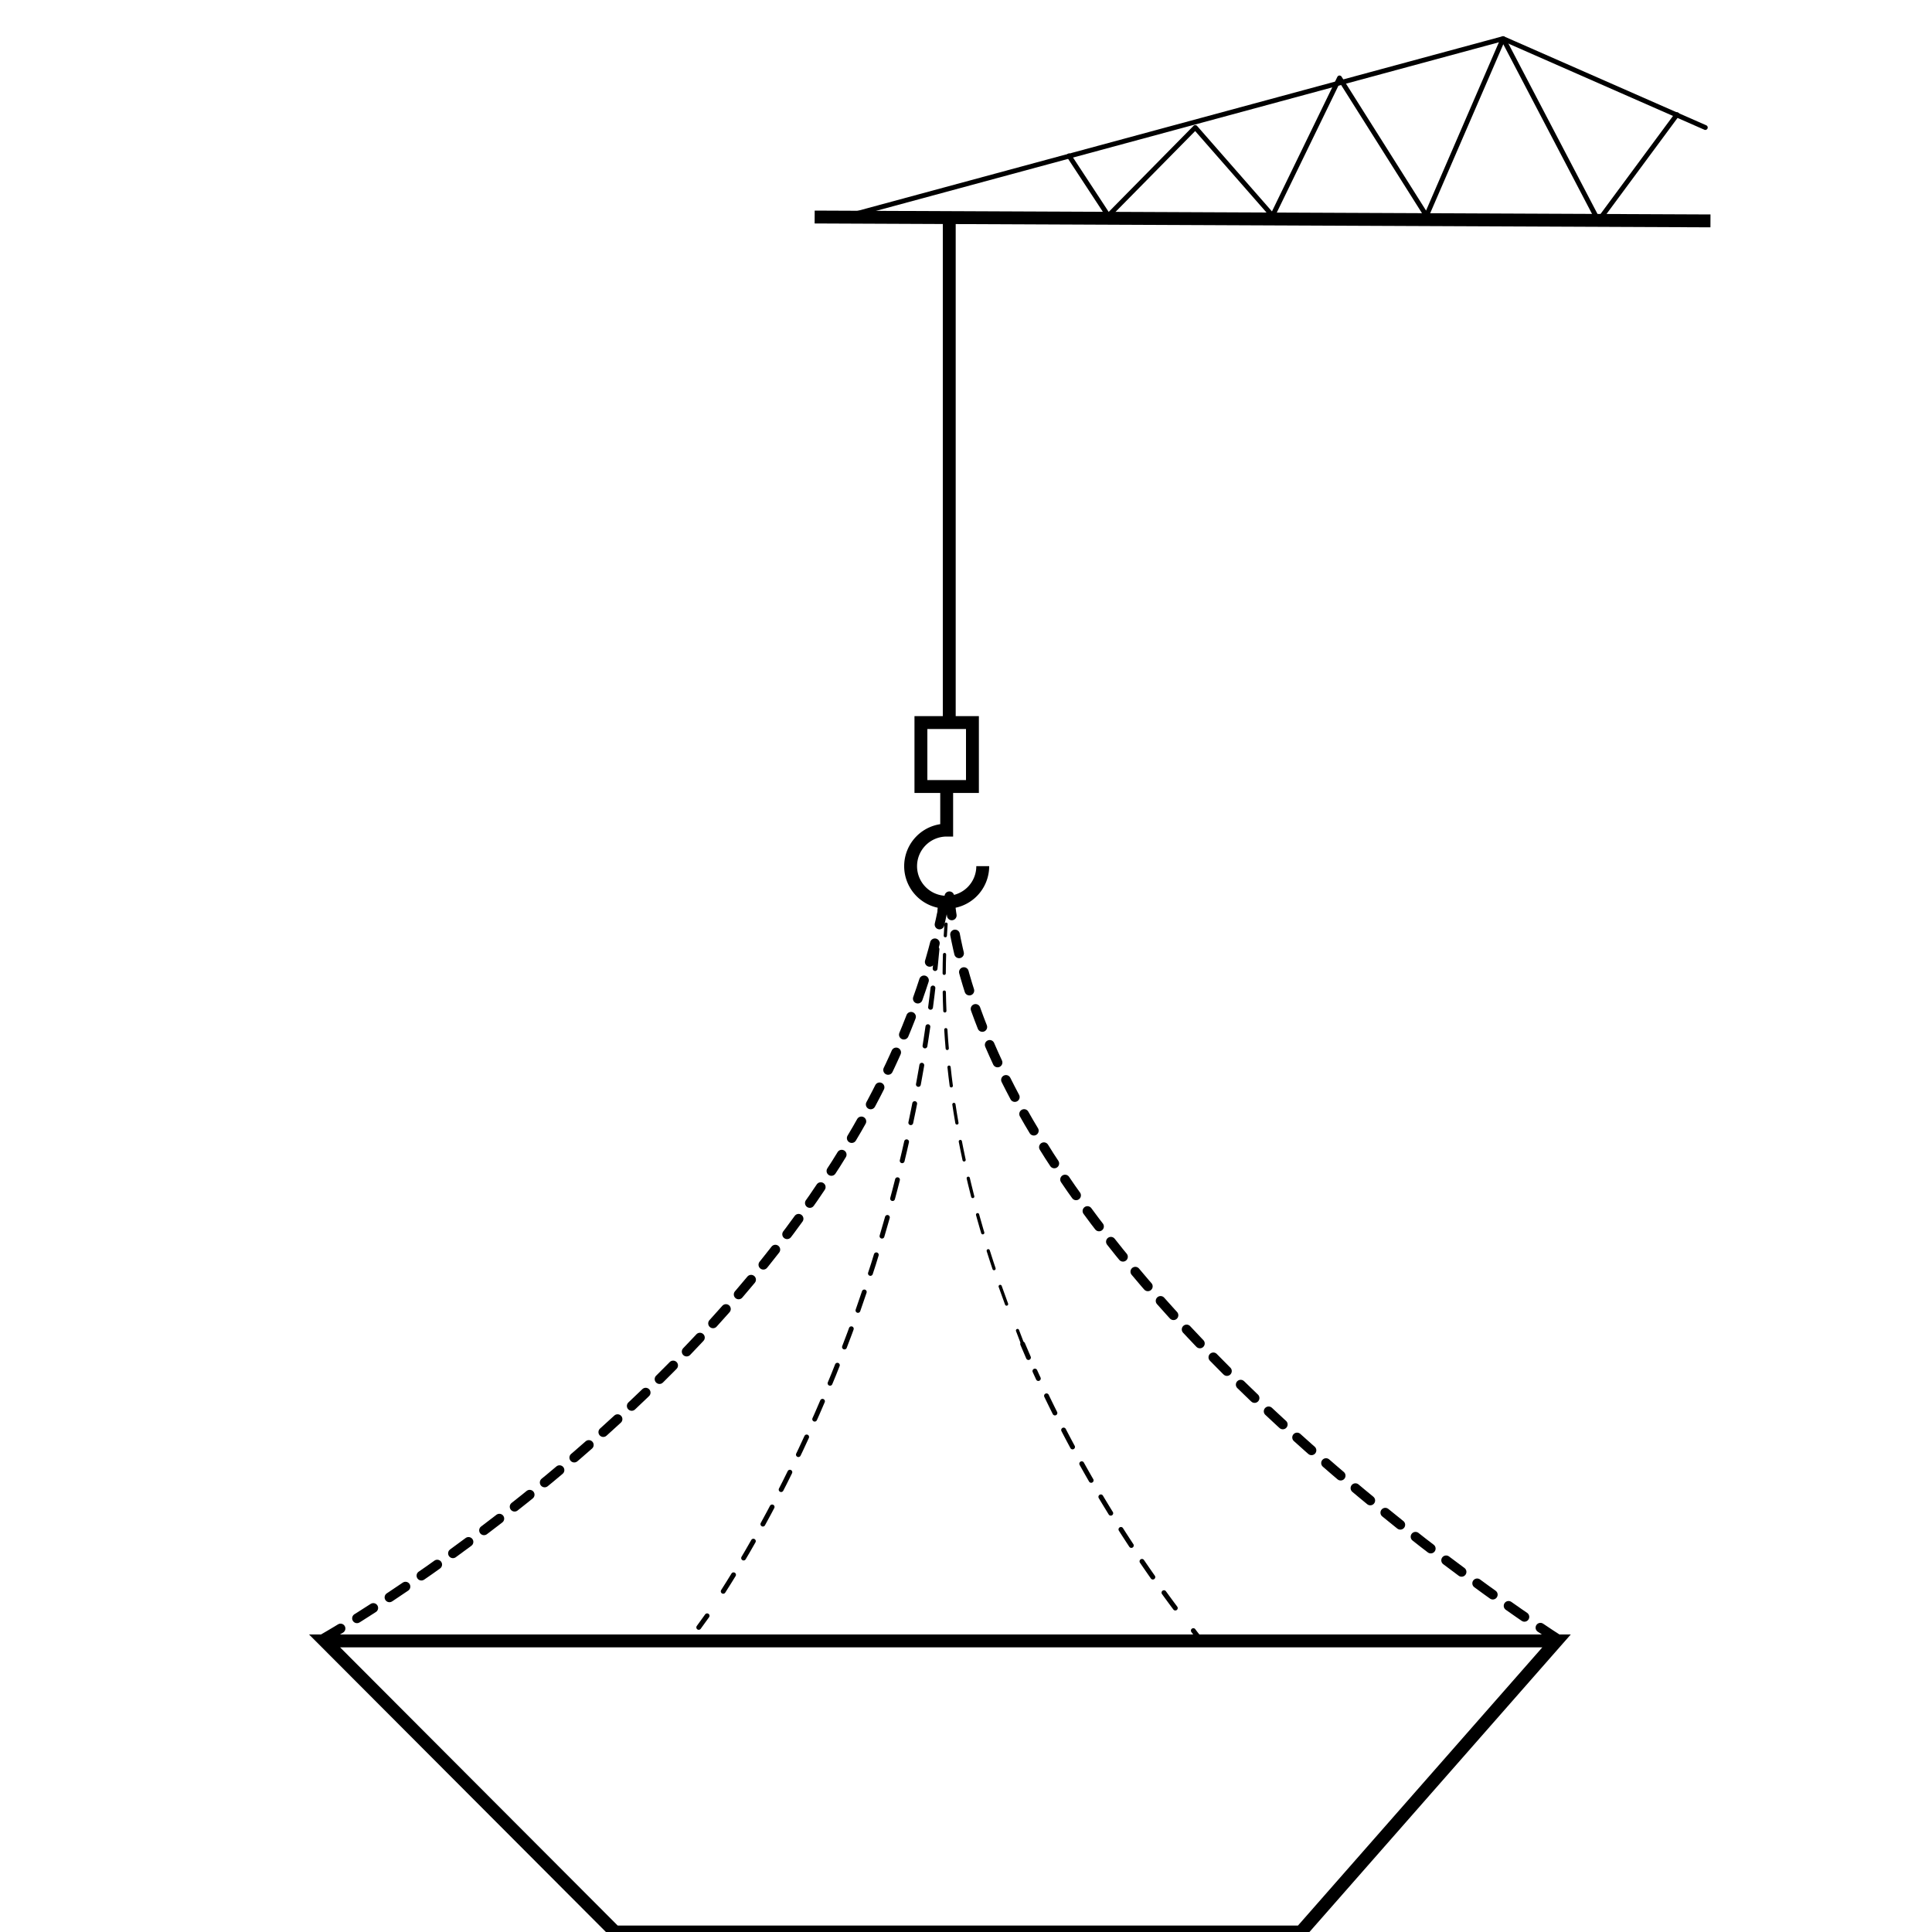 <svg id="Capa_1" data-name="Capa 1" xmlns="http://www.w3.org/2000/svg" viewBox="0 0 300 300"><defs><style>.cls-1,.cls-2,.cls-3,.cls-4,.cls-5,.cls-6,.cls-7{fill:none;stroke:#000;}.cls-1,.cls-2,.cls-3,.cls-4,.cls-6,.cls-7{stroke-linecap:round;stroke-linejoin:round;}.cls-1,.cls-2{stroke-width:0.5px;}.cls-2{stroke-dasharray:2.92 2.92;}.cls-3,.cls-4,.cls-7{stroke-width:0.75px;}.cls-4{stroke-dasharray:2.97 2.97;}.cls-5{stroke-miterlimit:10;stroke-width:2px;}.cls-6{stroke-width:1.5px;stroke-dasharray:3;}.cls-7{stroke-dasharray:3.03 3.03;}</style></defs><path class="cls-1" d="M158.8,208.7l-.8-2.1"/><path class="cls-2" d="M156.3,202.5c-6.4-17.2-10.9-37.4-9.4-59"/><path class="cls-1" d="M147.1,141.3l.3-2.3"/><path class="cls-3" d="M186.8,255a18.4,18.4,0,0,1-1.5-1.8"/><path class="cls-4" d="M182.5,249.7a200,200,0,0,1-21.8-36.8"/><path class="cls-3" d="M159.7,210.8l-.9-2.1"/><path class="cls-5" d="M152.6,134.5a5.6,5.6,0,1,1-5.6-5.6v-7.7"/><path class="cls-6" d="M241.7,254.4S153.3,198.3,147.4,139"/><path class="cls-6" d="M50.3,254.4s83.7-47.3,96.4-114.7"/><path class="cls-3" d="M108.5,252.7l1.3-1.8"/><path class="cls-7" d="M112.3,247.1c8.7-13.6,29.3-50.7,33.4-102.1"/><path class="cls-3" d="M145.9,142.6c0-.7.1-1.5.1-2.2"/><rect class="cls-5" x="143" y="112.2" width="8" height="9.93"/><polygon class="cls-5" points="202 300 95.5 300 50.4 254.8 241.7 254.8 202 300"/><line class="cls-5" x1="147.4" y1="111.6" x2="147.4" y2="34.3"/><line class="cls-5" x1="265.6" y1="34.3" x2="126.5" y2="33.7"/><polyline class="cls-3" points="131.8 33.5 233.4 6 264.8 19.8"/><polyline class="cls-3" points="166 24.2 172.1 33.5 185.6 19.8 197.6 33.5 208 12.1 221.5 33.5 233.4 6 248.2 34.3 260.4 17.8"/></svg>